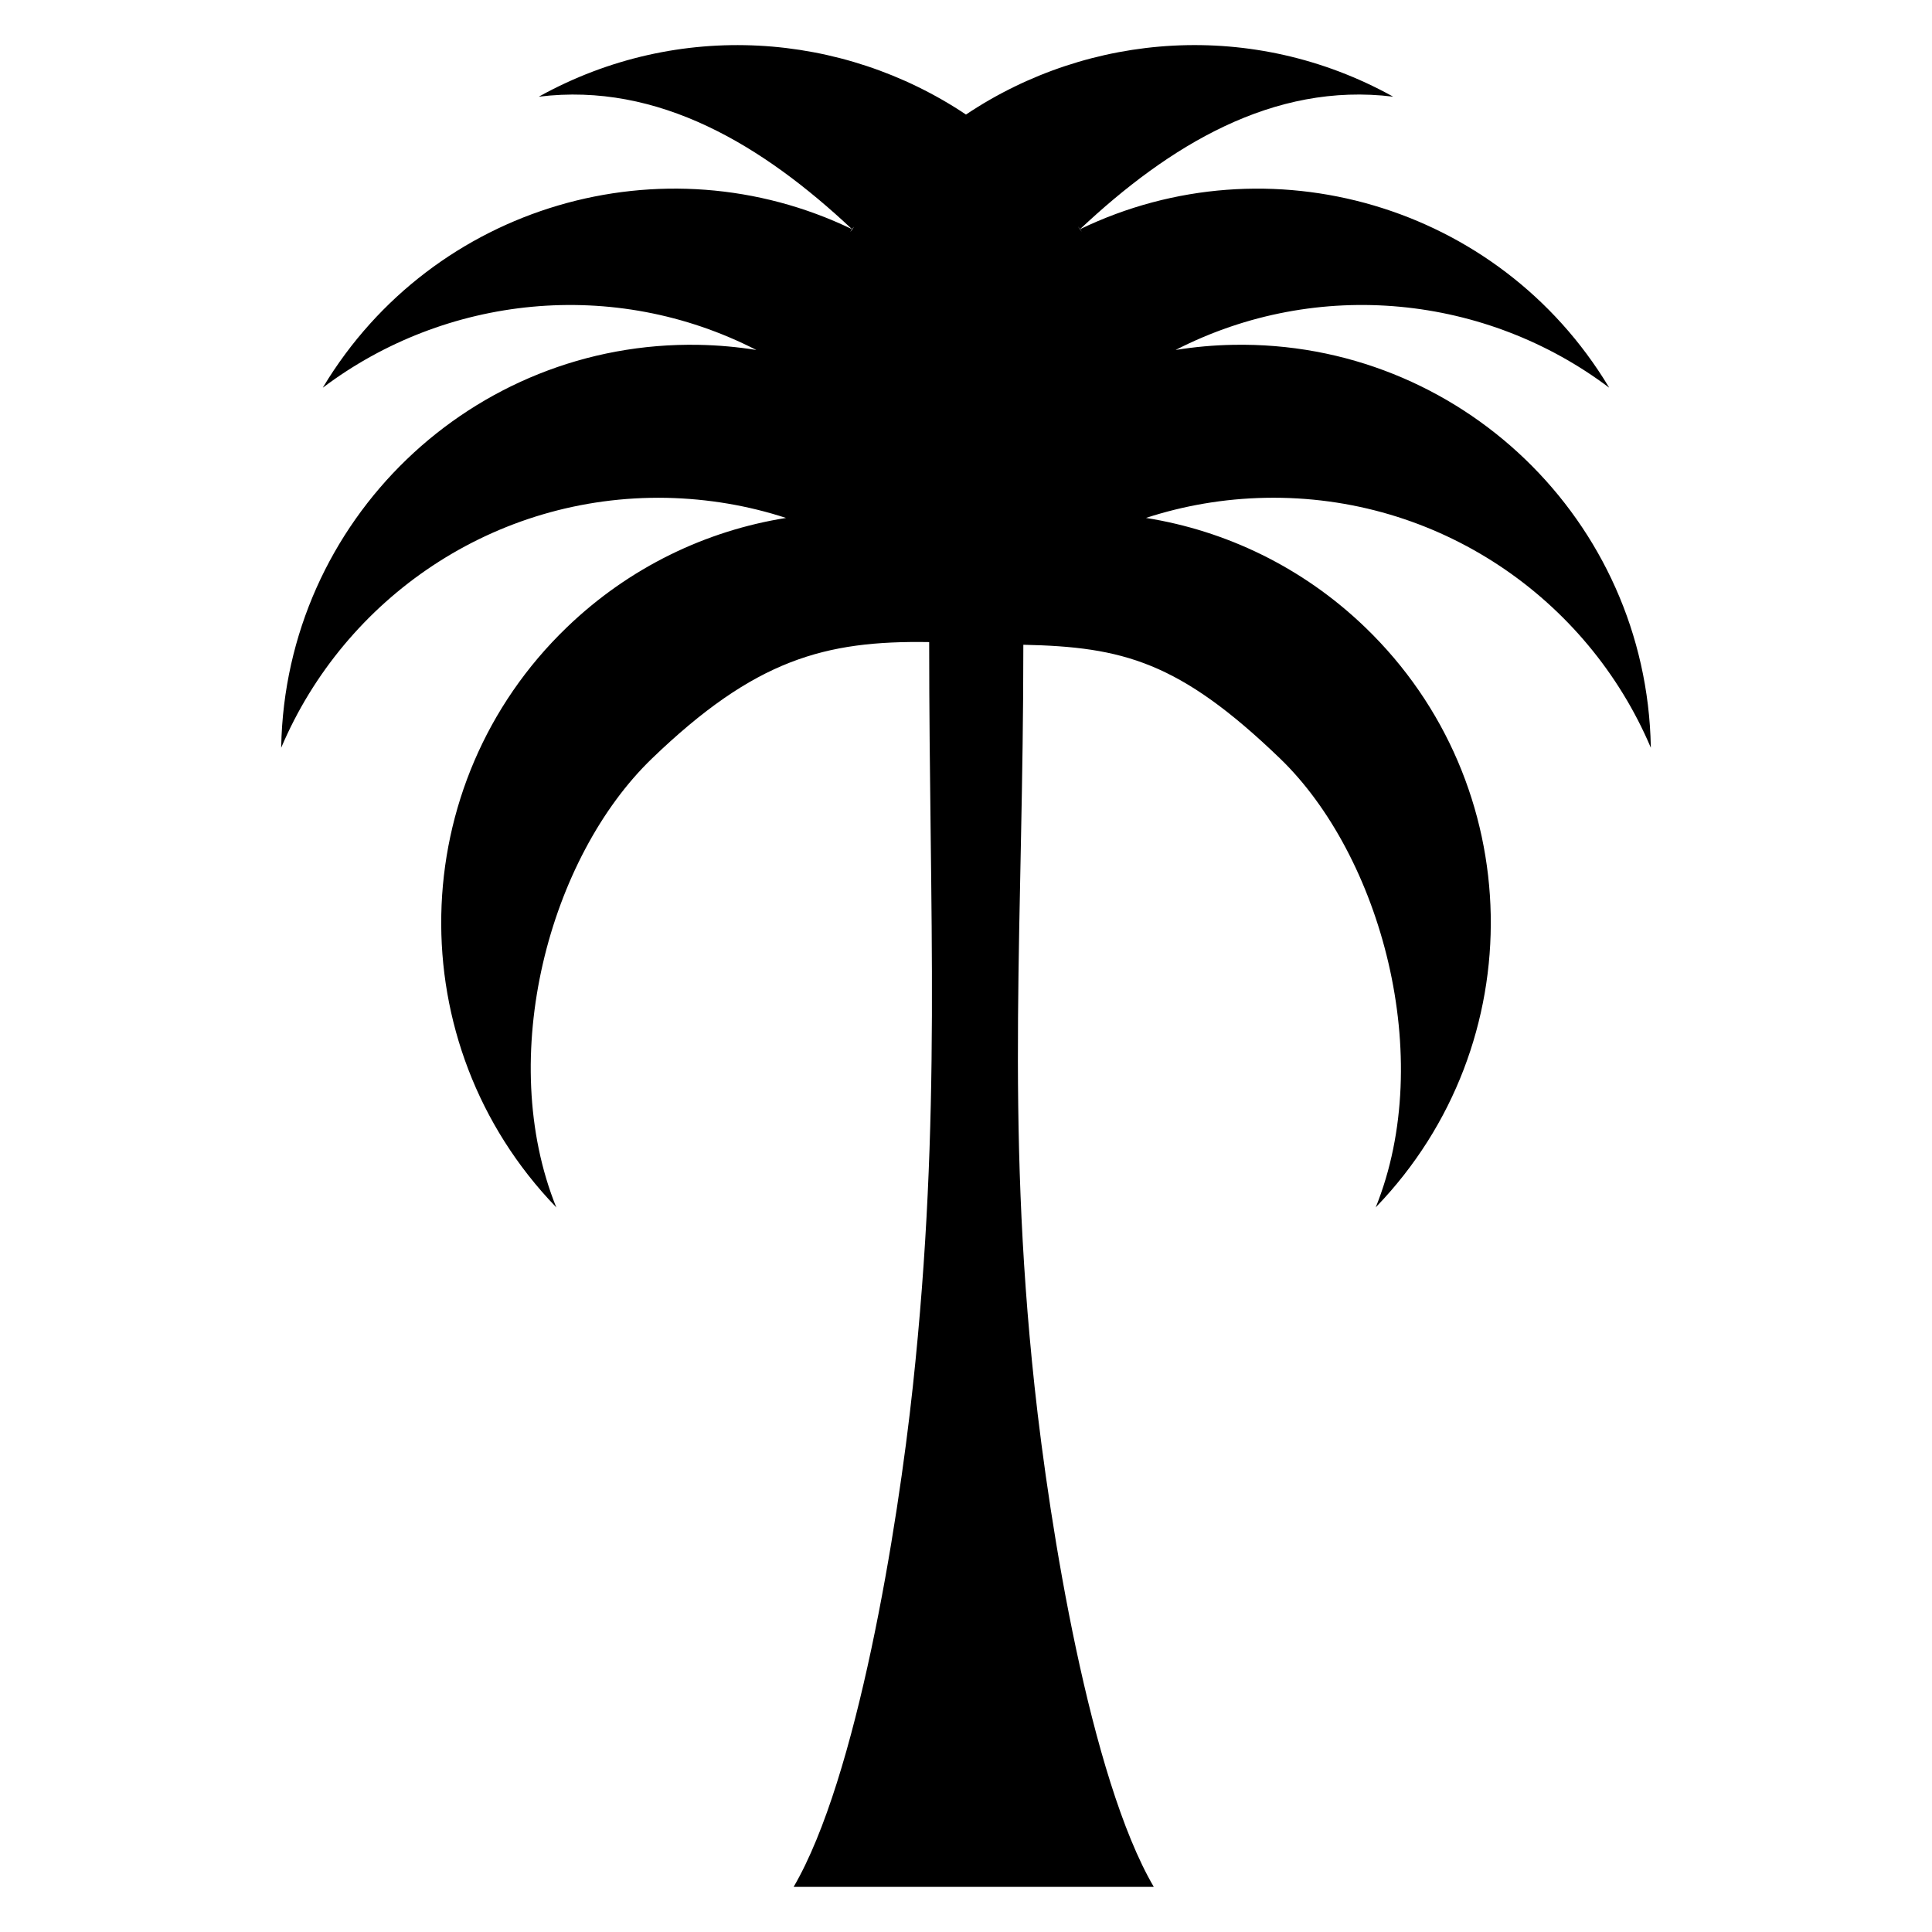<?xml version="1.0" encoding="UTF-8"?>
<!-- Uploaded to: ICON Repo, www.svgrepo.com, Generator: ICON Repo Mixer Tools -->
<svg fill="#000000" width="800px" height="800px" version="1.1" viewBox="144 144 512 512" xmlns="http://www.w3.org/2000/svg">
 <path d="m369.78 204.74c0.391-0.547 0.797-1.074 0.074 0.09-0.809 1.051-0.445 0.492-0.074-0.09zm60.449 0c0.383 0.531 0.73 1.07-0.074 0-0.75-1.141-0.324-0.582 0.074 0zm-30.227-30.379c-32.703-21.887-76.188-25.188-113.01-4.856l-0.184 0.117c31.809-3.918 59.445 13.02 82.977 35.105-49.938-24.074-110.92-6.613-140.12 41.805l-0.109 0.207c32.449-24.473 77.086-29.371 114.89-9.992-4.977-0.797-10.07-1.262-15.254-1.359-59.98-1.141-109.53 46.551-110.67 106.53v0.238c16.809-39.637 56.43-67.094 102.11-66.223 11.051 0.238 21.684 2.066 31.672 5.328-21.137 3.375-41.492 13.02-58.082 28.988-43.223 41.602-44.535 110.36-2.93 153.58l0.148 0.18c-16.141-39.91-1.84-92.828 25.375-119.03 27.219-26.199 45.742-31.266 73.426-30.82-0.004 72.781 3.379 125.61-4.324 197.23-4.023 37.434-14.773 103.86-31.594 132.65h95.438c-16.82-28.785-27.57-95.211-31.598-132.65-7.703-71.613-2.965-123.75-2.969-196.52 26.324 0.562 41.301 4.414 67.992 30.105 26.691 25.691 41.52 79.117 25.379 119.03l0.148-0.18c41.602-43.219 40.289-111.98-2.93-153.58-16.594-15.973-36.949-25.613-58.086-28.988 9.988-3.258 20.625-5.117 31.676-5.328 45.68-0.871 85.301 26.59 102.11 66.223v-0.238c-1.145-59.977-50.695-107.67-110.68-106.53-5.184 0.09-10.277 0.562-15.254 1.359 37.809-19.379 82.445-14.477 114.89 9.992l-0.113-0.207c-29.199-48.418-90.18-65.875-140.11-41.785 23.512-22.105 51.152-39.043 82.961-35.125l-0.184-0.117c-36.82-20.332-80.305-17.031-113 4.856z" fill-rule="evenodd"/>
</svg>